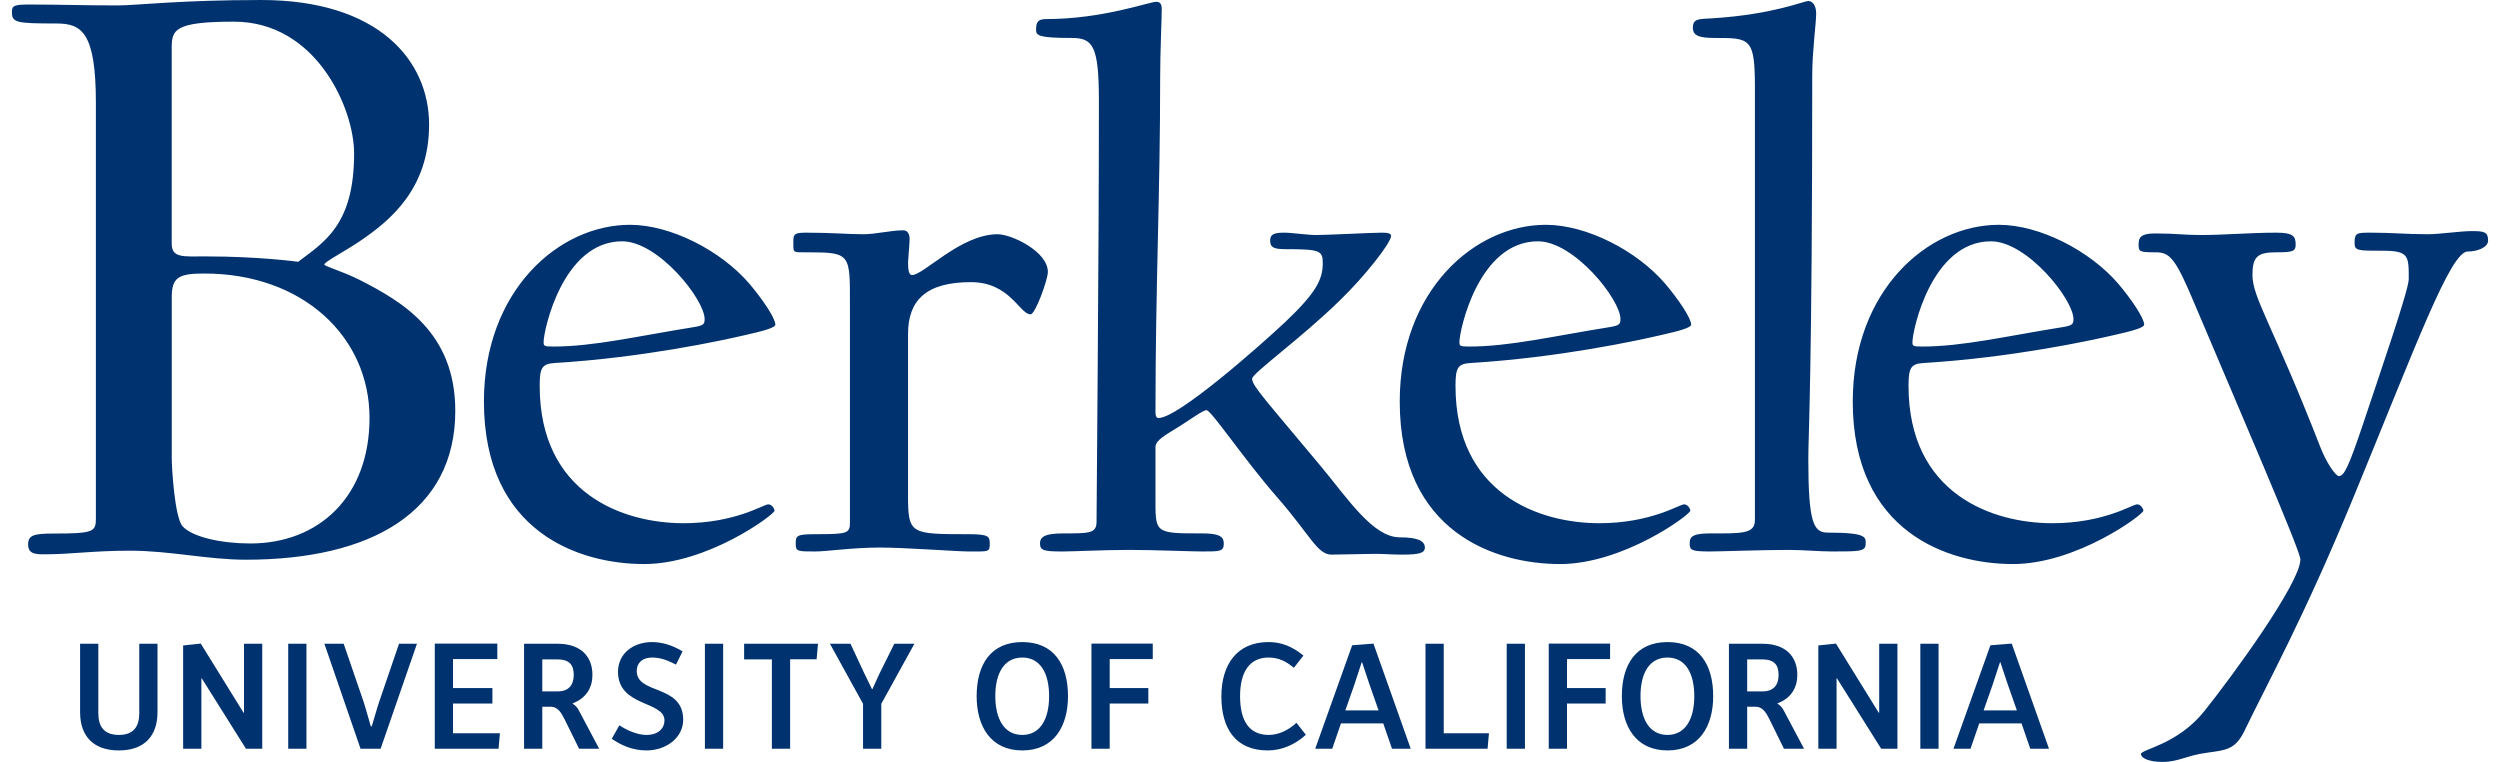 <svg width="105" height="32" viewBox="0 0 105 32" fill="none" xmlns="http://www.w3.org/2000/svg">
<path d="M10.967 9.39534e-05C7.554 9.39534e-05 5.734 0.228 4.937 0.228C3.61 0.228 2.434 0.19 1.258 0.19C0.614 0.19 0.5 0.228 0.5 0.493C0.5 0.948 0.651 0.986 2.358 0.986C3.42 0.986 4.027 1.328 4.027 4.323V21.764C4.027 22.333 3.951 22.409 2.244 22.409C1.41 22.409 1.182 22.484 1.182 22.864C1.182 23.243 1.448 23.281 1.827 23.281C3.041 23.281 3.875 23.129 5.468 23.129C7.137 23.129 8.73 23.508 10.323 23.508C15.595 23.508 19.122 21.499 19.122 17.252C19.122 13.954 16.884 12.664 15.101 11.754C14.342 11.375 13.622 11.185 13.622 11.11C13.622 10.996 14.456 10.579 15.177 10.086C16.391 9.252 18.022 7.924 18.022 5.232C18.022 2.54 15.898 9.39534e-05 10.967 9.39534e-05ZM75.95 0.043C75.751 0.043 74.498 0.604 71.925 0.769C71.364 0.802 71.1 0.769 71.1 1.164C71.1 1.528 71.43 1.594 72.024 1.594C73.508 1.594 73.706 1.594 73.706 3.671V21.843C73.706 22.436 73.145 22.403 71.793 22.403C71.001 22.403 70.968 22.602 70.968 22.832C70.968 23.096 71.034 23.162 71.793 23.162C72.255 23.162 74.003 23.096 75.124 23.096C75.719 23.096 76.445 23.162 76.939 23.162C78.127 23.162 78.358 23.162 78.358 22.832C78.358 22.568 78.423 22.37 76.774 22.37C76.18 22.37 75.949 22.008 75.949 19.271C75.949 18.314 76.114 15.709 76.114 3.143C76.114 2.154 76.279 0.966 76.279 0.571C76.279 0.208 76.114 0.043 75.95 0.043ZM48.563 0.076C48.266 0.076 46.319 0.801 43.944 0.801C43.581 0.801 43.515 0.934 43.515 1.263C43.515 1.495 43.647 1.594 44.999 1.594C45.89 1.594 46.154 1.891 46.154 4.232C46.154 11.191 46.055 20.953 46.055 21.909C46.055 22.403 45.758 22.403 44.637 22.403C43.845 22.403 43.68 22.568 43.68 22.833C43.68 23.129 43.878 23.162 44.637 23.162C45.099 23.162 46.319 23.096 47.441 23.096C48.497 23.096 50.014 23.162 50.508 23.162C51.234 23.162 51.399 23.162 51.399 22.833C51.399 22.568 51.267 22.403 50.508 22.403C48.463 22.403 48.53 22.404 48.53 20.854V18.776C48.53 18.479 48.991 18.248 49.519 17.918C50.08 17.555 50.541 17.226 50.673 17.226C50.871 17.226 52.258 19.304 53.643 20.887C55.028 22.47 55.325 23.294 55.919 23.294C56.381 23.294 57.37 23.261 57.766 23.261C58.063 23.261 58.492 23.294 58.888 23.294C59.613 23.294 59.844 23.228 59.844 22.997C59.844 22.734 59.581 22.568 58.789 22.568C57.668 22.568 56.612 20.952 55.49 19.6C53.181 16.83 52.588 16.204 52.588 15.907C52.588 15.676 54.633 14.225 56.282 12.609C57.305 11.62 58.426 10.202 58.426 9.904C58.426 9.805 58.294 9.772 58.03 9.772C57.635 9.772 55.721 9.871 55.292 9.871C54.896 9.871 54.27 9.772 53.94 9.772C53.511 9.772 53.346 9.838 53.346 10.103C53.346 10.4 53.511 10.465 54.006 10.465C55.457 10.465 55.556 10.531 55.556 11.059C55.556 11.751 55.259 12.312 53.973 13.532C52.917 14.522 49.486 17.556 48.661 17.556C48.562 17.556 48.53 17.457 48.53 17.325C48.53 11.949 48.727 8.256 48.727 3.243C48.727 2.187 48.793 0.801 48.793 0.373C48.793 0.175 48.727 0.076 48.563 0.076ZM9.829 0.91C13.28 0.91 14.873 4.55 14.873 6.446C14.873 9.442 13.621 10.162 12.522 10.996C12.522 10.996 10.928 10.769 8.615 10.769C7.705 10.769 7.212 10.844 7.212 10.237V2.01C7.212 1.252 7.326 0.91 9.829 0.91ZM26.461 9.442C23.459 9.442 20.325 12.213 20.325 16.863C20.325 22.37 24.349 23.69 27.054 23.69C29.726 23.69 32.53 21.612 32.53 21.447C32.53 21.381 32.431 21.183 32.266 21.183C32.069 21.183 30.881 21.975 28.704 21.975C26.197 21.975 22.667 20.755 22.667 16.203C22.667 15.445 22.766 15.28 23.294 15.247C27.054 15.016 30.353 14.291 31.211 14.093C32.102 13.895 32.564 13.763 32.564 13.631C32.564 13.367 32.035 12.576 31.474 11.916C30.287 10.531 28.176 9.442 26.461 9.442ZM64.925 9.442C61.924 9.442 58.789 12.213 58.789 16.863C58.789 22.37 62.814 23.69 65.519 23.69C68.19 23.69 70.995 21.612 70.995 21.447C70.995 21.381 70.895 21.183 70.731 21.183C70.533 21.183 69.345 21.975 67.168 21.975C64.661 21.975 61.131 20.755 61.131 16.203C61.131 15.445 61.23 15.28 61.758 15.247C65.519 15.016 68.817 14.291 69.675 14.093C70.566 13.895 71.028 13.763 71.028 13.631C71.028 13.367 70.5 12.576 69.939 11.916C68.751 10.531 66.641 9.442 64.925 9.442ZM83.952 9.442C80.95 9.442 77.816 12.213 77.816 16.863C77.816 22.37 81.841 23.69 84.546 23.69C87.218 23.69 90.022 21.612 90.022 21.447C90.022 21.381 89.922 21.183 89.758 21.183C89.56 21.183 88.373 21.975 86.195 21.975C83.688 21.975 80.158 20.755 80.158 16.203C80.158 15.445 80.257 15.28 80.785 15.247C84.546 15.016 87.844 14.291 88.702 14.093C89.593 13.895 90.055 13.763 90.055 13.631C90.055 13.367 89.527 12.576 88.966 11.916C87.779 10.531 85.667 9.442 83.952 9.442ZM37.94 9.673C37.412 9.673 36.785 9.838 36.258 9.838C35.598 9.838 34.971 9.772 33.849 9.772C33.288 9.772 33.321 9.871 33.321 10.267C33.321 10.63 33.321 10.597 33.916 10.597C35.763 10.597 35.697 10.663 35.697 12.905V21.942C35.697 22.404 35.598 22.436 34.245 22.436C33.453 22.436 33.42 22.502 33.42 22.832C33.42 23.162 33.486 23.162 34.245 23.162C34.707 23.162 35.829 22.997 36.95 22.997C38.006 22.997 40.216 23.162 40.678 23.162C41.536 23.162 41.569 23.195 41.569 22.832C41.569 22.535 41.536 22.436 40.678 22.436C38.237 22.436 38.138 22.436 38.138 20.82V14.026C38.138 12.641 38.864 11.85 40.777 11.85C42.426 11.85 42.822 13.202 43.284 13.202C43.482 13.202 44.01 11.751 44.01 11.421C44.01 10.564 42.492 9.838 41.898 9.838C40.348 9.838 38.798 11.553 38.303 11.553C38.171 11.553 38.138 11.322 38.138 11.025C38.138 10.926 38.204 10.201 38.204 10.036C38.204 9.771 38.072 9.673 37.94 9.673ZM103.807 9.706C103.346 9.706 102.455 9.838 101.96 9.838C101.069 9.838 100.475 9.772 99.585 9.772C98.991 9.772 98.892 9.772 98.892 10.201C98.892 10.531 99.024 10.531 100.047 10.531C101.168 10.531 101.168 10.729 101.168 11.718C101.168 12.18 99.981 15.61 99.189 17.984C98.661 19.535 98.463 19.996 98.233 19.996C98.1 19.996 97.704 19.436 97.44 18.743C95.461 13.664 94.603 12.509 94.603 11.553C94.603 10.795 94.801 10.597 95.593 10.597C96.285 10.597 96.418 10.564 96.418 10.267C96.418 9.904 96.285 9.772 95.593 9.772C94.538 9.772 93.383 9.871 92.459 9.871C91.668 9.871 91.437 9.805 90.513 9.805C89.919 9.805 89.821 9.97 89.821 10.267C89.821 10.564 89.854 10.597 90.513 10.597C91.107 10.597 91.338 10.762 92.163 12.74C93.977 17.028 96.616 23.129 96.616 23.492C96.616 24.481 93.779 28.372 92.591 29.856C91.47 31.274 89.919 31.472 89.919 31.67C89.919 31.835 90.249 32 90.81 32C91.536 32 91.766 31.736 92.756 31.605C93.482 31.506 93.878 31.472 94.241 30.747C95.296 28.57 96.781 25.899 98.859 20.853C101.465 14.521 102.917 10.564 103.642 10.564C104.038 10.564 104.5 10.399 104.5 10.102C104.5 9.739 104.335 9.706 103.807 9.706ZM26.131 10.135C27.648 10.135 29.594 12.575 29.594 13.4C29.594 13.598 29.562 13.664 29.199 13.729C26.725 14.125 24.943 14.555 23.228 14.555C22.832 14.555 22.832 14.521 22.832 14.356C22.832 13.894 23.624 10.135 26.131 10.135ZM64.594 10.135C66.112 10.135 68.059 12.575 68.059 13.4C68.059 13.598 68.025 13.664 67.662 13.729C65.188 14.125 63.407 14.555 61.692 14.555C61.296 14.555 61.296 14.521 61.296 14.356C61.296 13.894 62.088 10.135 64.594 10.135ZM83.621 10.135C85.139 10.135 87.085 12.575 87.085 13.4C87.085 13.598 87.052 13.664 86.689 13.729C84.215 14.125 82.434 14.555 80.719 14.555C80.323 14.555 80.323 14.521 80.323 14.356C80.323 13.894 81.114 10.135 83.621 10.135ZM8.58 11.488C12.714 11.488 15.52 14.143 15.52 17.555C15.52 20.854 13.396 22.826 10.514 22.826C9.3 22.826 8.087 22.561 7.67 22.105C7.329 21.726 7.214 19.603 7.214 19.261V12.474C7.214 11.64 7.518 11.488 8.58 11.488ZM27.387 26.967C26.607 26.967 25.957 27.437 25.957 28.215C25.957 29.696 27.908 29.432 27.908 30.256C27.908 30.584 27.657 30.867 27.148 30.867C26.807 30.867 26.376 30.706 26.015 30.462L25.694 31.028C26.054 31.279 26.543 31.518 27.148 31.518C27.992 31.518 28.694 30.976 28.694 30.23C28.694 28.73 26.743 29.181 26.743 28.183C26.743 27.855 26.962 27.617 27.387 27.617C27.766 27.617 28.062 27.746 28.391 27.913L28.668 27.359C28.295 27.128 27.85 26.967 27.387 26.967ZM42.937 26.967C41.611 26.967 41.019 27.913 41.019 29.239C41.019 30.5 41.605 31.518 42.937 31.518C44.27 31.518 44.856 30.5 44.856 29.239C44.856 27.913 44.263 26.967 42.937 26.967ZM53.275 26.967C51.949 26.967 51.298 27.919 51.298 29.245C51.298 30.597 51.891 31.518 53.249 31.518C53.841 31.518 54.395 31.273 54.846 30.861L54.453 30.359C54.092 30.687 53.681 30.867 53.288 30.867C52.47 30.867 52.083 30.282 52.083 29.239C52.083 28.203 52.496 27.617 53.275 27.617C53.693 27.617 54.002 27.765 54.343 28.048L54.743 27.533C54.279 27.153 53.822 26.967 53.275 26.967ZM70.036 26.967C68.709 26.967 68.118 27.913 68.118 29.239C68.118 30.5 68.703 31.518 70.036 31.518C71.368 31.518 71.954 30.5 71.954 29.239C71.954 27.913 71.362 26.967 70.036 26.967ZM8.432 27.031L7.692 27.109V31.447H8.458V28.486H8.471L10.331 31.447H11.014V27.038H10.248V29.934H10.229L8.432 27.031ZM18.261 27.031V31.447H20.939L20.997 30.796H19.027V29.548H20.681V28.898H19.027V27.681H20.887V27.031H18.261ZM45.841 27.031V31.447H46.607V29.548H48.23V28.898H46.607V27.681H48.416V27.031H45.841ZM57.685 27.031L56.791 27.102L55.239 31.447H55.954L56.32 30.384H58.097L58.464 31.447H59.25L57.685 27.031ZM65.048 27.031V31.447H65.814V29.548H67.437V28.898H65.814V27.681H67.624V27.031H65.048ZM77.111 27.031L76.37 27.109V31.447H77.136V28.486H77.15L79.01 31.447H79.692V27.038H78.926V29.934H78.907L77.111 27.031ZM84.493 27.031L83.598 27.102L82.046 31.447H82.761L83.128 30.384H84.905L85.272 31.447H86.058L84.493 27.031ZM3.364 27.038V29.914C3.364 30.906 3.911 31.518 4.993 31.518C6.068 31.518 6.615 30.906 6.615 29.908V27.038H5.849V29.96C5.849 30.507 5.617 30.867 4.993 30.867C4.362 30.867 4.13 30.507 4.13 29.953V27.038H3.364ZM12.105 27.038V31.447H12.871V27.038H12.105ZM13.624 27.038L15.143 31.447H15.986L17.512 27.038H16.759L15.916 29.503C15.916 29.503 15.832 29.753 15.613 30.507H15.574C15.362 29.753 15.278 29.496 15.278 29.496L14.435 27.038H13.624ZM22.011 27.038V31.447H22.776V29.683H23.143C23.42 29.683 23.581 29.941 23.71 30.205L24.322 31.447H25.165L24.322 29.857C24.27 29.754 24.193 29.638 24.051 29.554V29.541C24.631 29.323 24.882 28.872 24.882 28.345C24.882 27.579 24.399 27.038 23.427 27.038H22.011ZM29.606 27.038V31.447H30.372V27.038H29.606ZM31.253 27.038V27.694H32.419V31.447H33.185V27.688H34.298L34.356 27.038H31.253ZM34.858 27.038L36.248 29.56V31.447H37.014V29.56L38.405 27.038H37.561L36.937 28.293C36.937 28.293 36.86 28.454 36.641 28.943H36.622C36.39 28.454 36.306 28.293 36.306 28.293L35.721 27.038H34.858ZM59.871 27.038V31.447H62.478L62.536 30.796H60.637V27.038H59.871ZM63.282 27.038V31.447H64.048V27.038H63.282ZM72.615 27.038V31.447H73.381V29.683H73.748C74.025 29.683 74.186 29.941 74.315 30.205L74.926 31.447H75.77L74.926 29.857C74.875 29.754 74.797 29.638 74.656 29.554V29.541C75.235 29.323 75.487 28.872 75.487 28.345C75.487 27.579 75.003 27.038 74.031 27.038H72.615ZM80.654 27.038V31.447H81.42V27.038H80.654ZM42.936 27.617C43.696 27.617 44.063 28.28 44.063 29.239C44.063 30.198 43.69 30.867 42.936 30.867C42.177 30.867 41.803 30.198 41.803 29.232C41.803 28.273 42.177 27.617 42.936 27.617ZM70.034 27.617C70.794 27.617 71.16 28.28 71.16 29.239C71.16 30.198 70.787 30.867 70.034 30.867C69.274 30.867 68.901 30.198 68.901 29.232C68.901 28.273 69.274 27.617 70.034 27.617ZM22.776 27.694H23.407C23.929 27.694 24.097 27.939 24.097 28.351C24.097 28.769 23.884 29.039 23.42 29.039H22.776V27.694ZM73.381 27.694H74.012C74.534 27.694 74.701 27.939 74.701 28.351C74.701 28.769 74.488 29.039 74.025 29.039H73.381V27.694ZM57.193 27.81H57.206C57.508 28.724 57.56 28.865 57.56 28.865L57.901 29.837H56.504L56.845 28.865C56.845 28.865 56.897 28.724 57.193 27.81ZM84.001 27.81H84.014C84.316 28.724 84.368 28.865 84.368 28.865L84.709 29.837H83.312L83.653 28.865C83.653 28.865 83.705 28.724 84.001 27.81Z" fill="#00326F"/>
</svg>
